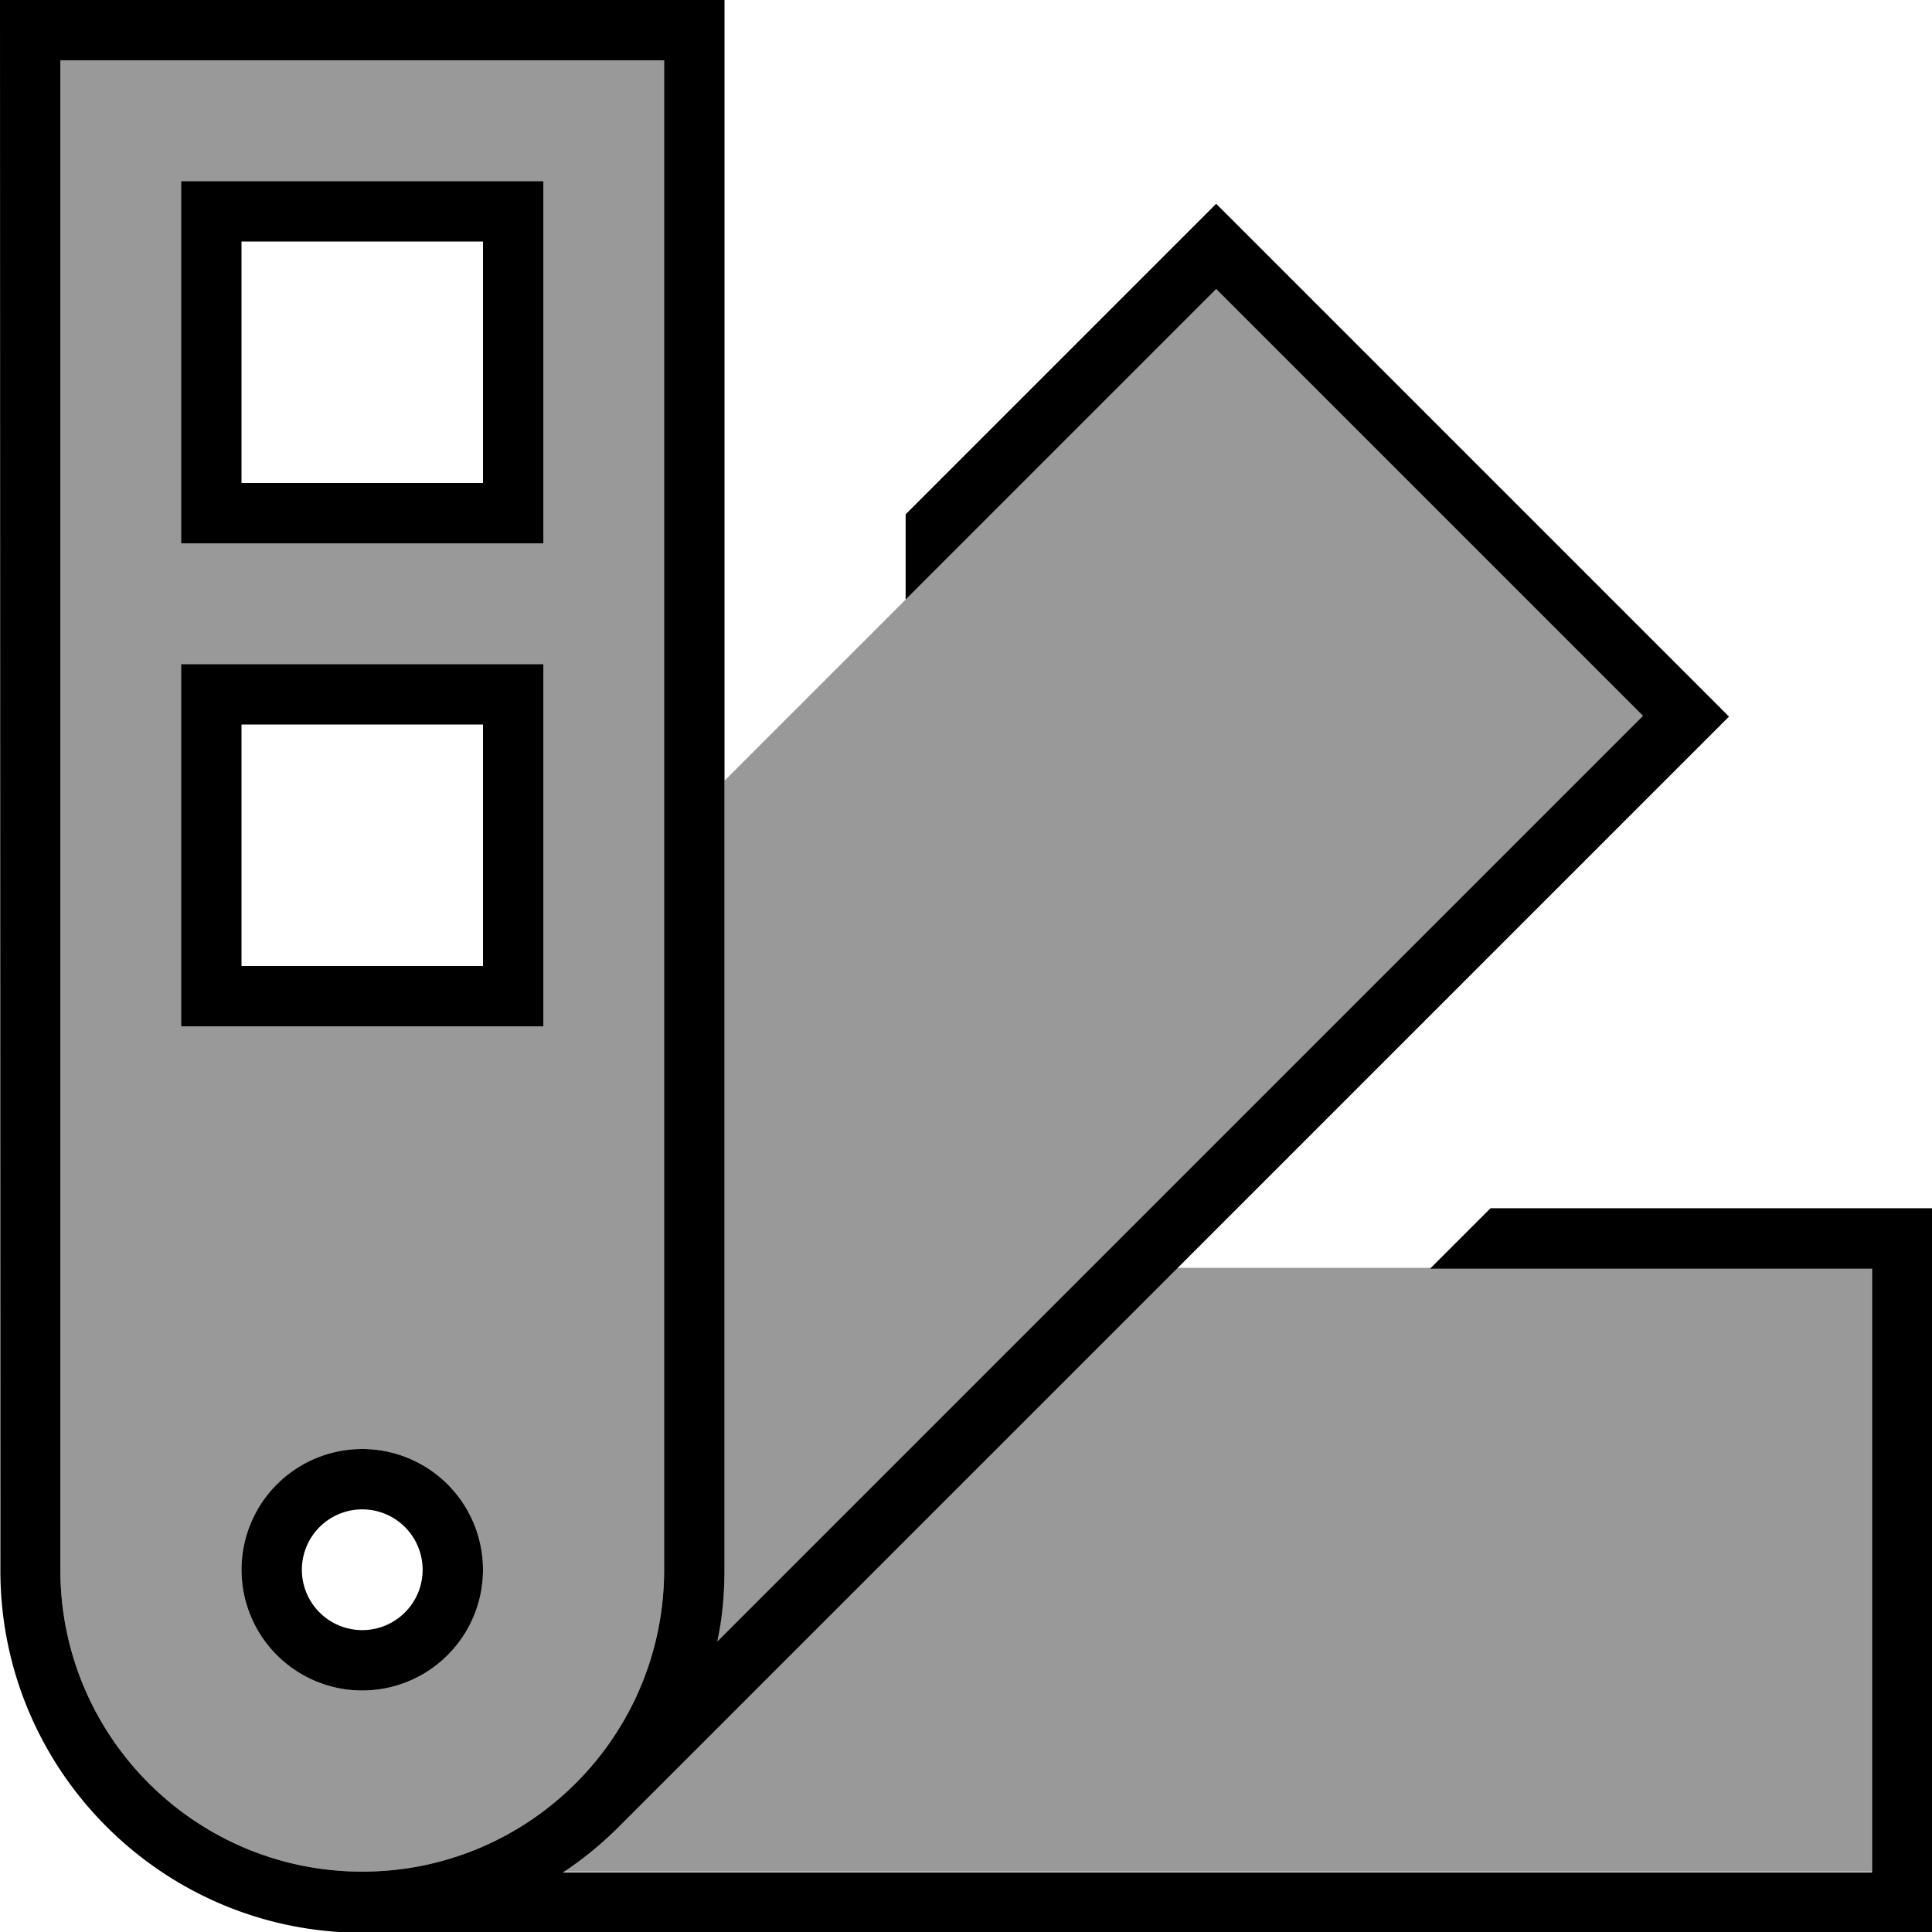 <svg xmlns="http://www.w3.org/2000/svg" viewBox="0 0 512 512"><!--! Font Awesome Pro 7.0.0 by @fontawesome - https://fontawesome.com License - https://fontawesome.com/license (Commercial License) Copyright 2025 Fonticons, Inc. --><path style="fill:currentColor;opacity:.4" d="M16 16l160 0 0 400c0 44.2-35.8 80-80 80-44.2 0-80-35.8-80-80L16 16zM48 48l0 96 96 0 0-96-96 0zm0 128l0 96 96 0 0-96-96 0zM64 416a32 32 0 1 0 64 0 32 32 0 1 0 -64 0zm85.1 80c5.3-3.5 10.3-7.6 14.8-12.1 49.3-49.3 98.6-98.6 147.9-147.9 36.5 0 97.9 0 184.2 0l0 160-346.9 0zm41-61c1.2-6.2 1.9-12.5 1.9-19l0-209.1c26.3-26.3 69.7-69.7 130.3-130.3L435.4 189.7 190.1 435z"/><path style="fill:currentColor;opacity:1" d="M8 0l184 0 0 416c0 6.5-.6 12.9-1.9 19l245.3-245.3-113.1-113.1-82.3 82.3 0-22.6 76.6-76.6 5.7-5.7 5.7 5.7 124.5 124.5 5.7 5.7-5.7 5.7-288.5 288.5 0 0c-4.5 4.5-9.5 8.6-14.8 12.1l346.9 0 0-160-117.1 0 16-16 117.1 0 0 192-416 0c-53 0-96-43-96-96L0 0 8 0zM96 496c44.2 0 80-35.8 80-80l0-400-160 0 0 400c0 44.2 35.8 80 80 80zM48 48l96 0 0 96-96 0 0-96zM80 64l-16 0 0 64 64 0 0-64-48 0zM64 176l80 0 0 96-96 0 0-96 16 0zm0 16l0 64 64 0 0-64-64 0zM96 400a16 16 0 1 0 0 32 16 16 0 1 0 0-32zm32 16a32 32 0 1 1 -64 0 32 32 0 1 1 64 0z"/></svg>